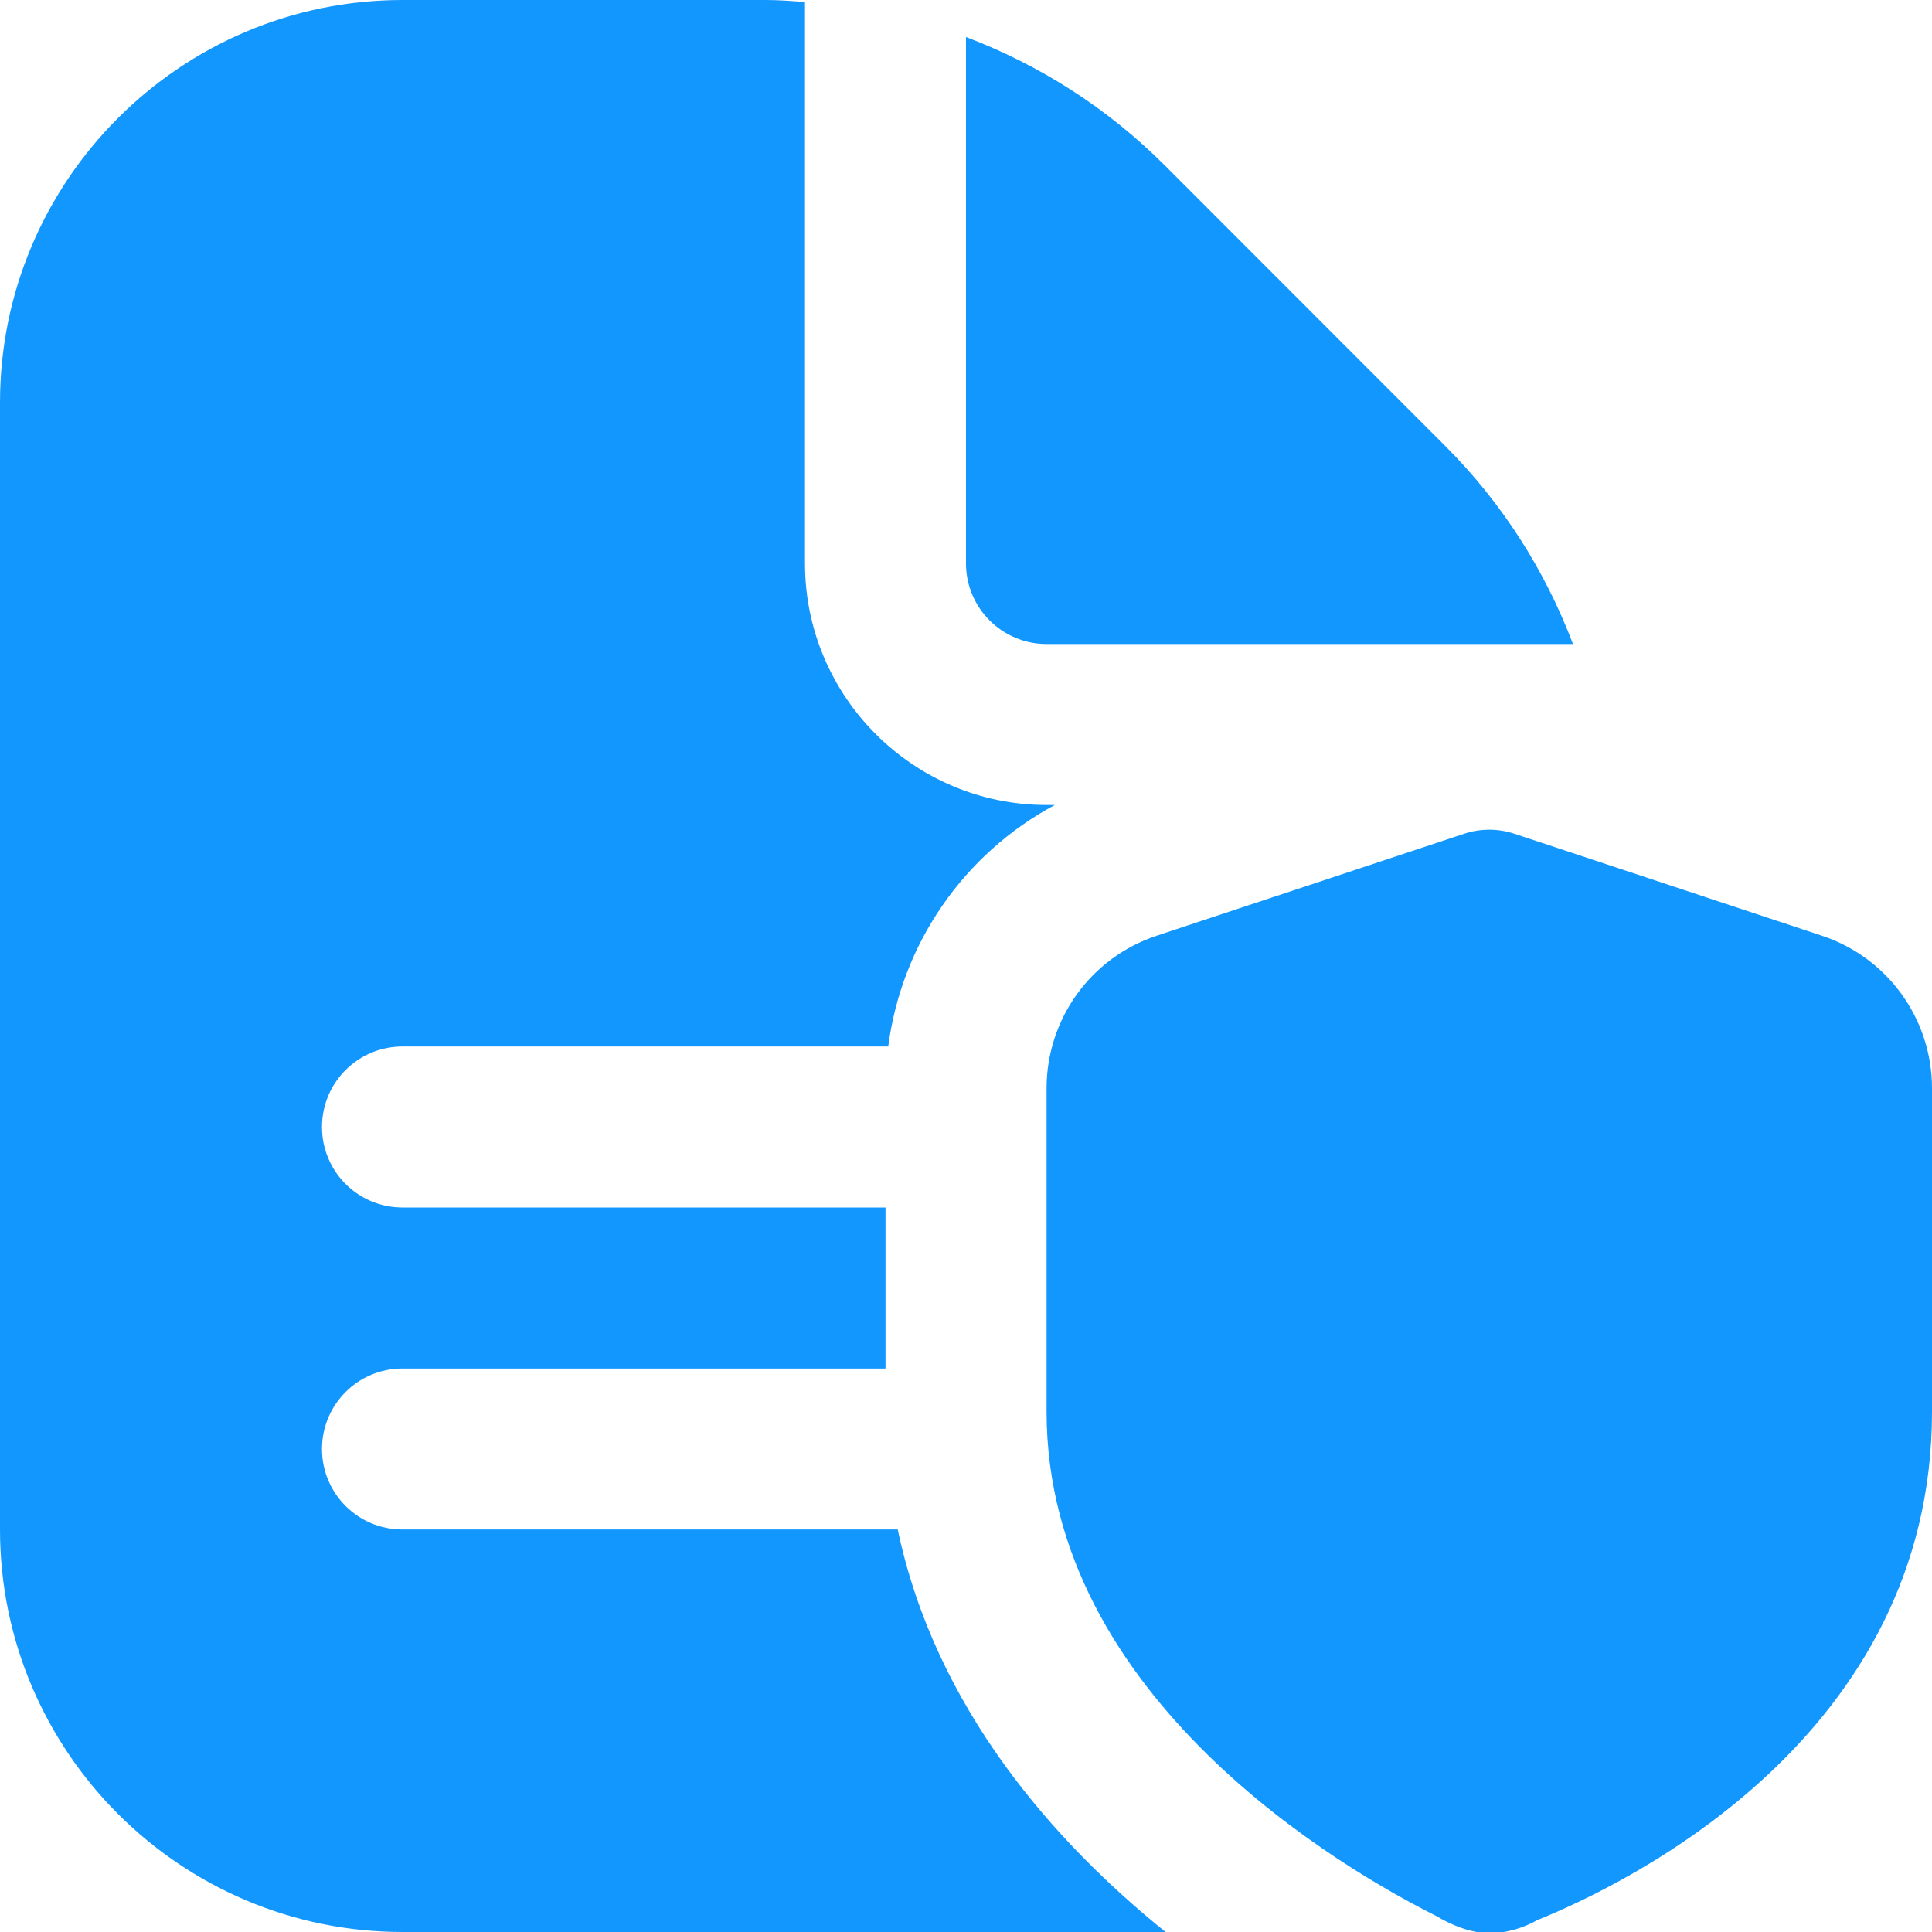<svg xmlns="http://www.w3.org/2000/svg" width="170" height="170" viewBox="0 0 170 170" fill="none"><g clip-path="url(#clip0_867_172)"><path d="M85 49.583V3.258C91.467 5.709 97.417 9.485 102.46 14.521L127.139 39.213C132.182 44.25 135.958 50.2 138.408 56.667H92.083C88.173 56.667 85 53.486 85 49.583ZM78.986 134.583H35.417C31.5 134.583 28.333 131.417 28.333 127.5C28.333 123.583 31.5 120.417 35.417 120.417H77.917V106.25H35.417C31.5 106.25 28.333 103.084 28.333 99.167C28.333 95.25 31.5 92.083 35.417 92.083H78.157C79.333 83.031 84.809 75.133 92.813 70.833H92.083C80.368 70.833 70.833 61.299 70.833 49.583V0.17C69.693 0.092 68.552 0 67.398 0H35.417C15.888 0 0 15.888 0 35.417V134.583C0 154.112 15.888 170 35.417 170H102.56C92.707 162.053 82.301 150.287 78.993 134.583H78.986ZM135.171 168.994C143.338 165.708 170 152.759 170 124.213V95.76C170 89.654 166.097 84.249 160.296 82.33L133.273 73.369C131.835 72.888 130.255 72.888 128.818 73.369L101.795 82.33C95.993 84.249 92.09 89.654 92.09 95.76V124.213C92.09 149.501 118.405 164.61 126.445 168.626C126.445 168.626 128.747 170.106 131.056 170.106C133.365 170.106 135.178 169.001 135.178 169.001L135.171 168.994Z" fill="#1297FF"></path></g><defs><clipPath id="clip0_867_172"><rect width="170" height="170" fill="white"></rect></clipPath></defs></svg>